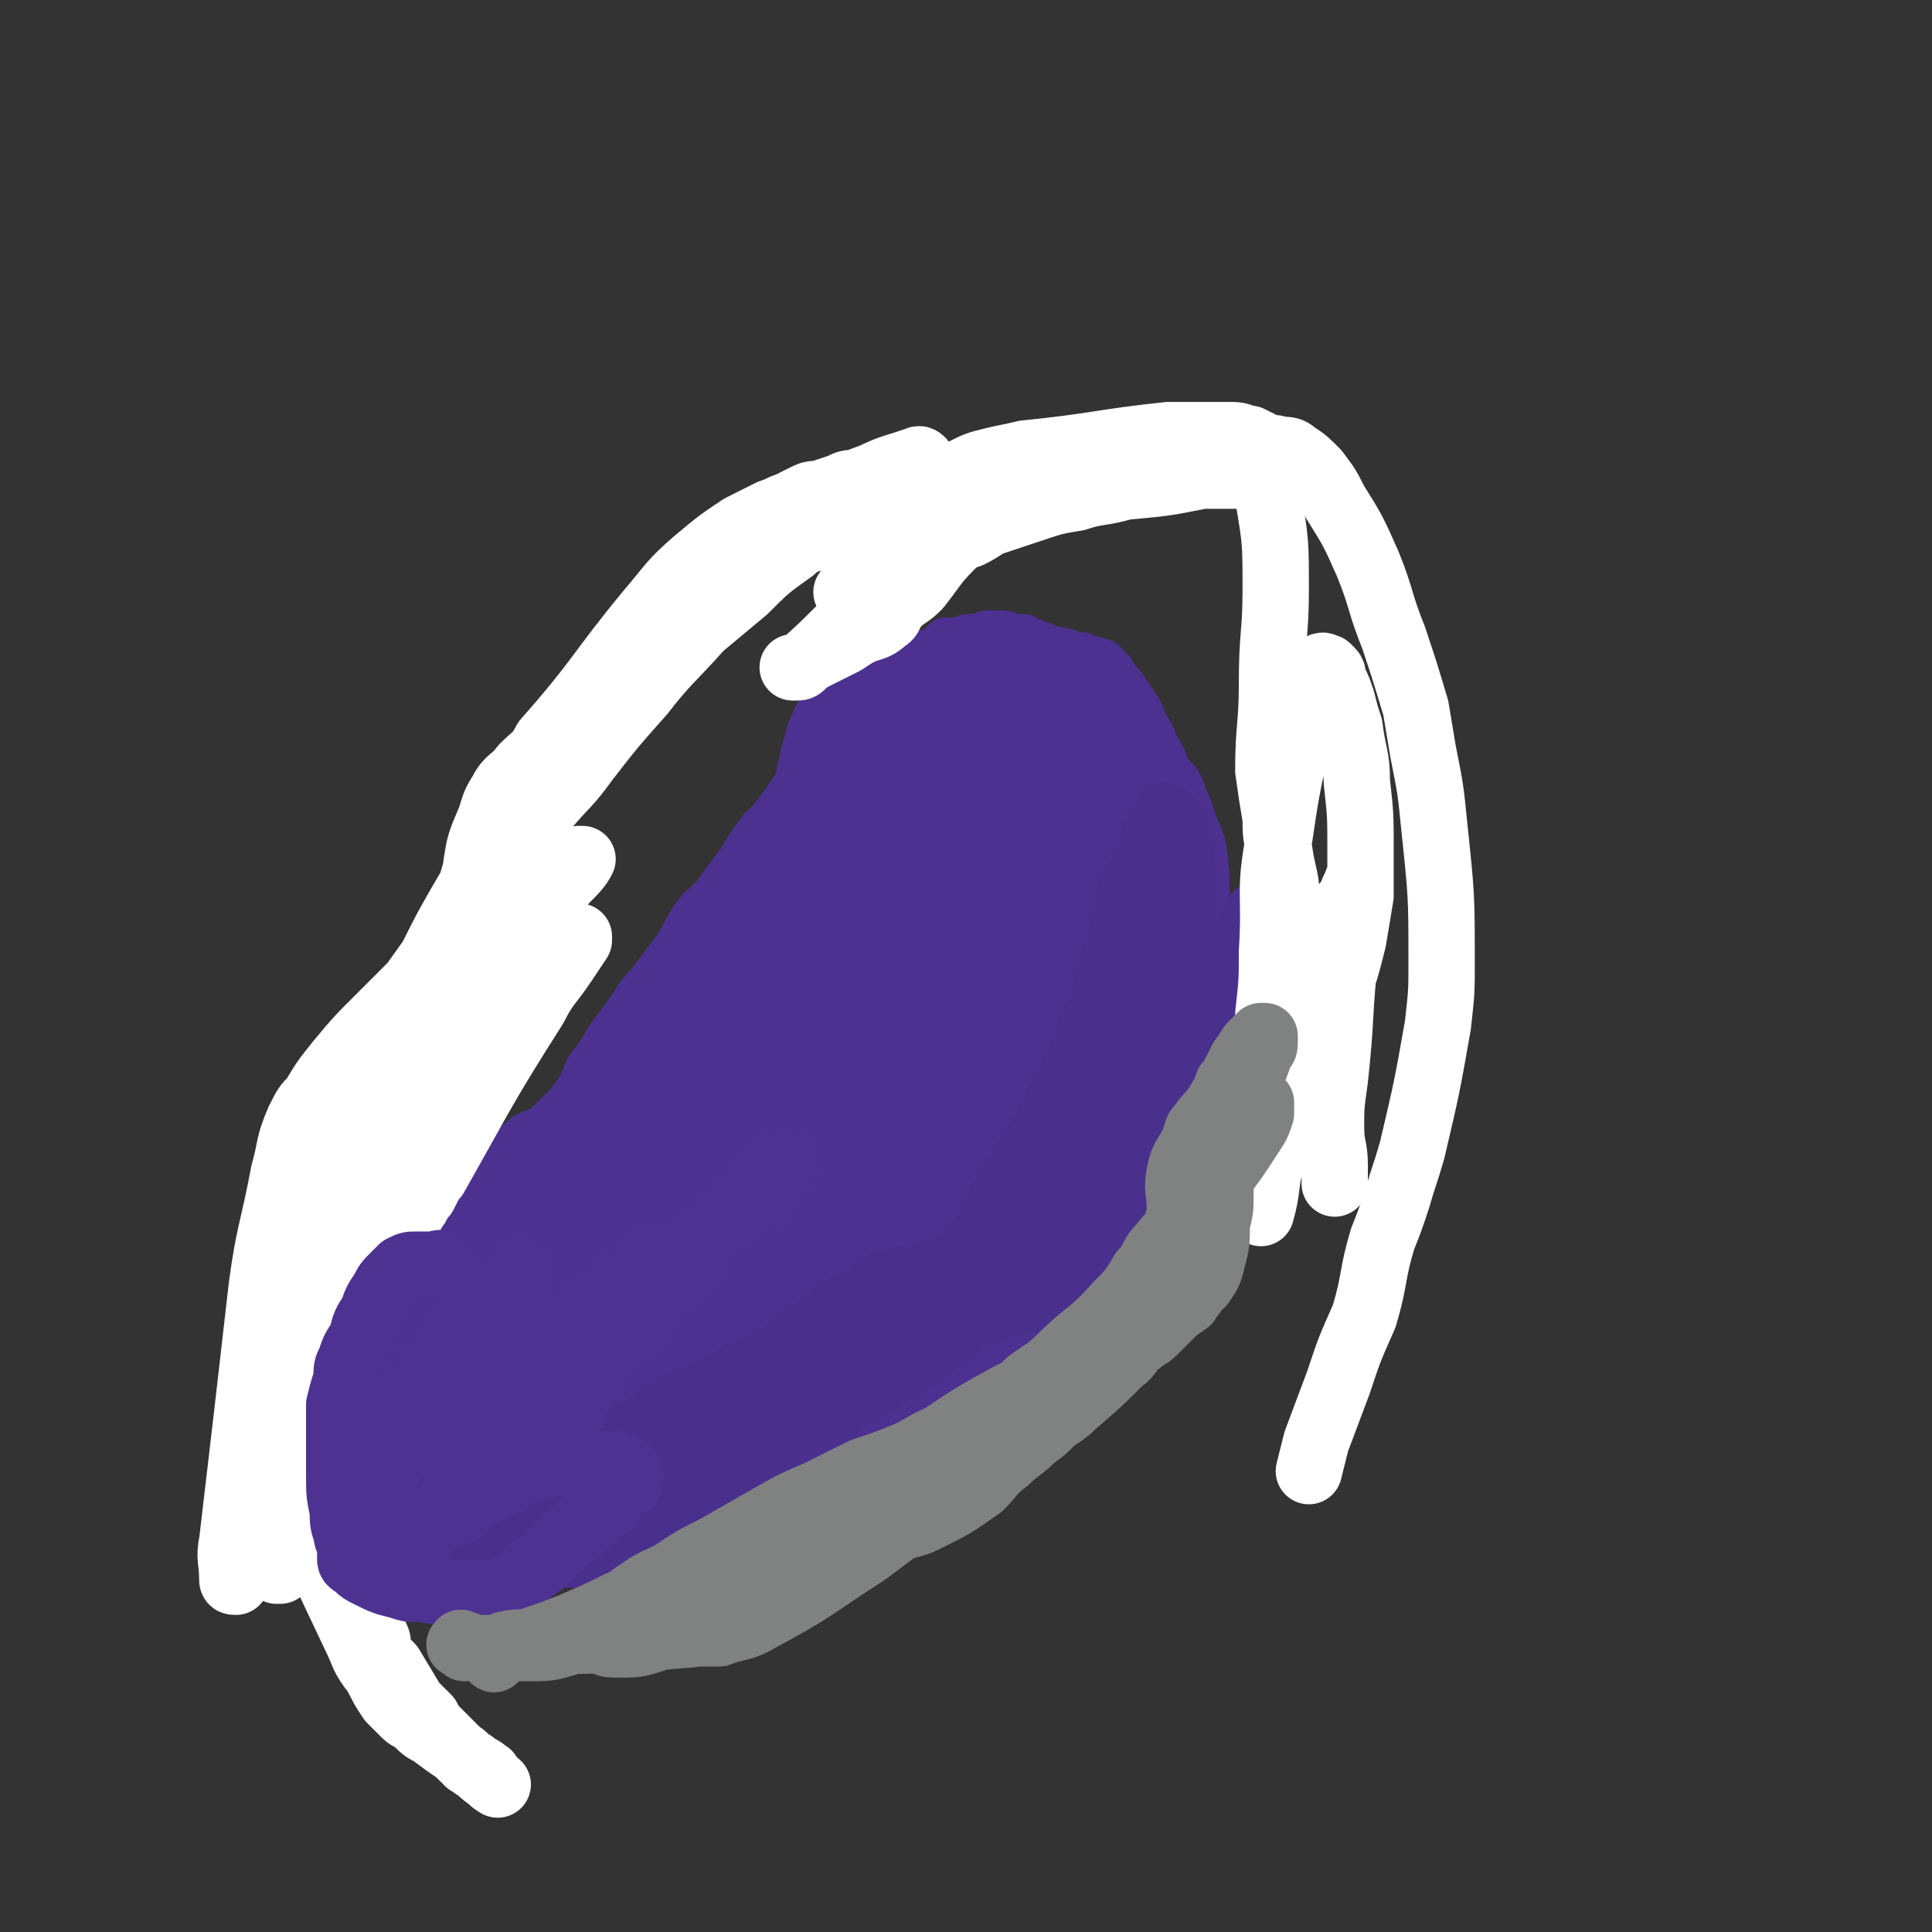 <svg viewBox='0 0 524 524' version='1.1' xmlns='http://www.w3.org/2000/svg' xmlns:xlink='http://www.w3.org/1999/xlink'><rect x="0" y="0" width="524" height="524" fill="#333333" stroke="none"/><g fill='none' stroke='#4C3190' stroke-width='9' stroke-linecap='round' stroke-linejoin='round'><path d='M104,334c-1,-1 -2,-1 -1,-1 1,-1 2,1 4,0 4,-1 4,-2 7,-4 5,-3 5,-3 10,-7 4,-3 4,-4 8,-7 2,-2 2,-2 4,-3 2,-2 2,-3 4,-4 3,-3 4,-2 7,-4 3,-3 3,-3 6,-6 3,-4 3,-4 5,-9 3,-4 3,-4 6,-9 3,-4 3,-4 6,-8 2,-4 3,-4 6,-8 3,-4 3,-4 6,-8 2,-3 2,-4 4,-7 3,-5 4,-4 7,-8 3,-4 3,-4 6,-8 3,-5 3,-5 6,-9 3,-3 3,-3 6,-7 2,-3 2,-3 5,-7 2,-3 1,-3 3,-7 3,-3 3,-3 5,-6 2,-4 2,-4 4,-8 3,-4 3,-4 5,-8 2,-4 2,-4 5,-8 1,-2 1,-2 3,-4 '/><path d='M113,343c-1,-1 -2,-1 -1,-1 0,-1 1,0 2,0 2,0 1,-1 3,-2 2,-2 2,-2 4,-4 5,-6 6,-6 11,-12 6,-6 5,-7 11,-13 6,-7 7,-6 13,-11 7,-6 7,-6 13,-13 5,-6 4,-7 8,-14 4,-7 4,-7 9,-13 3,-5 3,-6 6,-11 2,-1 2,-1 3,-3 2,-2 2,-2 3,-3 2,-2 2,-2 3,-4 2,-2 2,-2 4,-4 2,-2 2,-1 4,-3 2,-2 2,-2 4,-4 2,-3 2,-2 5,-6 1,-2 1,-2 3,-4 2,-3 2,-3 4,-6 1,-2 1,-2 3,-5 2,-2 2,-2 3,-4 2,-2 2,-2 3,-5 2,-2 2,-2 3,-4 2,-3 2,-3 4,-5 2,-2 2,-2 3,-5 2,-2 2,-2 3,-3 2,-2 2,-2 4,-4 1,-1 1,-1 2,-2 1,-1 1,-2 3,-3 1,0 1,0 3,0 3,-1 3,-1 6,-1 2,-1 2,-1 5,-1 3,0 3,0 5,1 2,0 2,0 3,0 2,1 2,1 4,2 2,0 2,1 3,1 2,1 2,0 4,1 2,0 2,1 5,1 1,1 1,1 3,1 1,1 1,0 3,1 1,1 1,1 3,3 1,2 1,2 3,4 2,3 2,3 4,6 2,3 1,3 3,6 2,3 1,3 3,6 2,3 1,3 3,6 2,2 2,2 3,4 1,3 1,3 2,5 1,3 1,3 2,6 1,2 1,2 2,5 1,7 1,7 1,14 0,8 0,8 -1,16 -1,7 -1,7 -3,13 -1,6 -1,6 -3,11 -1,6 -1,6 -3,13 -1,4 -1,4 -2,8 -1,4 0,5 -1,9 -2,4 -2,4 -4,7 -1,3 -1,3 -2,5 -1,2 -2,1 -3,3 -2,3 -2,3 -3,5 -2,3 -2,3 -5,6 -2,3 -3,3 -5,5 -3,3 -3,3 -6,6 -3,3 -3,3 -6,6 -4,2 -3,3 -7,6 -3,2 -3,2 -7,5 -4,2 -4,2 -7,4 -5,3 -5,3 -9,6 -4,3 -4,3 -9,6 -4,3 -4,3 -9,5 -5,4 -5,4 -11,8 -7,4 -7,4 -14,8 -5,3 -5,3 -10,5 -5,3 -5,3 -10,5 -4,2 -4,1 -8,3 -5,1 -4,2 -9,3 -6,1 -6,1 -11,2 -16,2 -17,2 -33,3 -6,0 -6,0 -13,-2 -4,-1 -4,-1 -7,-3 -3,-2 -3,-2 -5,-4 -2,-2 -2,-2 -3,-3 -2,-2 -2,-2 -3,-3 -2,-2 -3,-1 -4,-2 -1,-2 -1,-2 -2,-3 -1,-3 -2,-3 -2,-5 -1,-6 -1,-6 0,-11 2,-10 3,-10 7,-20 3,-6 3,-7 8,-12 3,-4 4,-3 8,-6 4,-4 4,-4 8,-8 5,-6 4,-7 9,-12 5,-6 5,-6 10,-11 7,-7 8,-7 15,-13 2,-2 2,-2 4,-3 2,-2 3,-1 5,-3 2,-3 2,-3 3,-6 3,-3 3,-3 5,-6 3,-5 3,-4 6,-9 3,-4 2,-4 5,-8 3,-4 3,-3 7,-7 3,-3 3,-3 6,-6 3,-3 3,-2 6,-5 6,-6 6,-6 11,-13 8,-10 8,-11 15,-22 3,-5 3,-6 6,-11 2,-2 2,-1 3,-3 2,-3 2,-3 3,-6 2,-3 3,-3 5,-6 2,-3 2,-3 4,-7 1,0 1,0 1,-1 '/><path d='M139,318c-1,-1 -1,-1 -1,-1 -1,-1 -1,0 -1,0 -1,0 -1,0 -2,0 -1,0 -1,1 -1,1 -2,2 -1,2 -3,3 -2,3 -2,3 -4,5 -3,2 -3,2 -6,4 -2,1 -2,1 -4,3 -2,1 -2,1 -4,2 -2,1 -2,1 -3,2 -2,2 -2,2 -4,3 -2,2 -2,2 -4,3 -2,2 -2,2 -3,4 -2,3 -2,3 -3,5 -2,3 -2,3 -3,6 -2,4 -2,4 -3,9 -2,5 -2,5 -2,10 0,4 0,4 1,7 0,3 -1,4 0,7 1,3 1,3 2,6 1,4 1,4 3,9 2,4 2,4 4,7 2,3 2,3 4,6 '/></g>
<g fill='none' stroke='#4C3190' stroke-width='60' stroke-linecap='round' stroke-linejoin='round'><path d='M198,330c-1,-1 -1,-1 -1,-1 -1,-1 -1,0 -1,0 -1,0 -1,0 -1,-1 0,-2 0,-2 1,-4 1,-6 1,-6 3,-12 7,-13 8,-13 15,-26 7,-13 6,-13 13,-26 2,-4 3,-4 5,-8 1,-2 0,-2 1,-3 1,-2 1,-2 3,-4 1,-1 1,0 3,-1 0,-1 0,-1 1,-2 1,-1 2,-1 3,-1 0,0 0,0 0,1 0,4 1,5 0,9 -2,10 -3,10 -7,20 -4,11 -5,11 -10,22 -4,10 -4,10 -8,20 -3,5 -3,6 -6,10 -2,3 -2,2 -5,5 -2,2 -2,2 -5,4 -3,2 -4,2 -7,4 -3,1 -3,2 -6,4 -3,1 -3,1 -6,3 -3,1 -3,1 -6,2 -1,0 -1,1 -3,1 -1,1 -1,1 -3,1 0,0 -1,0 -1,0 1,-2 1,-2 2,-3 5,-7 6,-7 11,-14 8,-10 7,-11 15,-20 6,-6 7,-5 14,-10 5,-3 5,-3 9,-7 1,-1 1,-1 3,-2 1,0 0,-1 1,-1 1,-1 1,-1 2,-1 1,0 1,0 1,0 0,0 0,-1 -1,-1 -1,0 0,1 -1,1 -3,2 -4,1 -7,3 -6,4 -6,5 -11,10 -7,7 -7,8 -13,14 -5,5 -5,5 -11,10 -3,3 -3,3 -7,5 -2,2 -2,2 -5,4 -2,2 -2,2 -5,3 -2,2 -2,2 -3,3 -2,2 -2,2 -3,3 -1,1 -1,1 -2,2 -1,0 -1,0 -1,1 -1,0 -1,1 -1,1 0,0 0,0 1,-1 1,0 1,0 2,-1 3,-2 3,-1 6,-3 2,-2 2,-1 4,-3 2,-2 2,-2 4,-5 1,-2 1,-2 2,-4 2,-3 1,-3 3,-5 1,-2 1,-2 2,-5 1,-2 2,-2 3,-4 1,-2 0,-3 1,-5 1,-1 1,-1 2,-3 0,-1 0,-1 0,-2 0,-1 1,-2 0,-2 -1,0 -1,0 -2,0 -4,3 -4,3 -7,6 -6,5 -6,5 -11,11 -5,5 -5,5 -10,10 -3,3 -3,3 -7,6 -3,3 -3,3 -6,7 -2,2 -2,2 -4,4 -2,3 -3,3 -5,5 -2,3 -1,3 -3,5 -2,2 -2,2 -4,4 -1,1 -1,1 -3,3 -1,1 -1,1 -2,2 -1,1 -1,1 -2,2 0,1 0,1 0,2 0,0 1,-1 1,-1 3,-2 3,-3 6,-5 8,-6 8,-5 16,-11 12,-10 12,-10 24,-20 11,-10 10,-10 21,-20 3,-2 4,-2 7,-4 3,-3 3,-3 6,-6 4,-3 4,-2 7,-5 4,-4 4,-5 8,-9 5,-6 5,-7 11,-12 15,-13 15,-13 30,-25 7,-6 7,-6 15,-12 3,-2 3,-2 5,-5 1,-1 1,-1 2,-2 1,-1 1,-1 2,-3 0,0 1,0 1,-1 1,-1 0,-1 1,-2 0,0 0,-1 0,-1 1,-1 1,-1 2,-1 0,-1 -1,-1 -1,-1 1,0 1,0 1,-1 0,0 0,-1 0,0 0,0 1,1 0,1 -2,1 -3,0 -5,1 -4,2 -4,2 -8,4 -6,3 -6,3 -11,7 -4,3 -4,4 -8,8 -3,3 -4,2 -6,6 -1,2 0,2 -1,5 -1,3 -1,3 -2,5 -1,1 -2,1 -3,3 -1,0 -1,1 -1,1 -1,1 -1,2 -2,2 -1,0 -1,1 -1,0 -1,-2 -1,-3 -1,-5 0,-3 0,-3 0,-6 0,-3 0,-3 0,-6 0,-2 0,-2 0,-3 0,-2 0,-2 0,-3 0,-1 0,-1 0,-2 0,-2 0,-2 0,-4 0,-2 1,-2 1,-4 1,-3 1,-3 1,-6 0,-4 0,-4 0,-7 1,-4 0,-4 1,-7 0,-2 1,-2 1,-5 1,-1 1,-1 1,-3 0,-1 0,-1 1,-2 0,-1 0,-1 1,-2 1,-1 1,0 2,-1 0,0 0,-1 1,-1 1,0 1,0 2,0 1,0 2,0 3,0 2,1 2,1 4,2 3,1 3,0 5,1 3,1 3,1 6,3 3,1 3,1 5,3 2,2 1,3 3,6 1,2 1,2 2,4 1,2 1,2 2,3 1,2 1,2 2,5 0,2 0,2 1,3 0,2 0,2 0,3 0,2 0,2 0,3 0,1 0,1 0,2 -1,2 -1,2 -1,3 0,1 0,1 0,1 -1,1 -1,1 -1,2 -1,0 -1,0 -1,0 -1,0 -1,-1 -2,-1 -1,0 -1,0 -3,-1 -1,0 -1,0 -2,-1 -1,-1 -1,-2 -3,-3 -1,-1 -1,0 -2,-1 -2,-2 -1,-2 -3,-3 -1,-2 -1,-2 -2,-4 -1,-2 -1,-2 -2,-4 -1,-3 -1,-3 -1,-6 -1,-2 0,-2 -1,-5 0,-1 -1,-1 -1,-2 0,-2 1,-3 0,-3 0,-1 -1,0 -2,1 -2,1 -2,1 -4,3 -3,3 -3,3 -6,6 -6,5 -6,5 -11,10 -6,7 -7,7 -12,15 -5,7 -5,8 -9,15 -2,4 -2,4 -4,7 -2,3 -2,3 -4,5 -1,3 -2,3 -4,5 -2,4 -1,4 -4,7 -2,4 -2,4 -5,8 -3,3 -2,3 -5,6 -2,2 -2,2 -5,5 -1,2 -1,2 -3,4 -1,2 -1,2 -3,3 -1,1 -1,1 -2,2 0,1 0,1 0,2 0,0 1,-1 1,-2 4,-3 3,-3 6,-6 7,-5 8,-4 15,-8 9,-6 9,-6 18,-12 6,-4 6,-5 12,-9 2,-3 2,-3 5,-5 1,-1 1,-1 2,-1 1,-1 1,-1 2,-2 1,-1 1,-1 2,-1 0,0 1,0 1,0 0,1 -1,2 -2,3 -3,3 -4,3 -7,6 -6,6 -6,5 -12,11 -7,8 -7,8 -14,16 -5,7 -5,7 -10,13 -2,4 -2,4 -4,8 -1,1 -1,1 -2,2 -1,1 0,1 -1,2 -1,1 -2,1 -2,2 0,1 0,1 0,2 0,1 0,2 0,2 4,-4 4,-5 9,-10 8,-8 8,-8 17,-17 10,-10 10,-9 19,-19 8,-10 8,-10 15,-20 4,-6 3,-6 7,-13 1,-2 1,-3 3,-5 0,-1 1,-2 1,-2 0,-1 -1,-2 -2,-1 -5,3 -5,4 -10,7 -9,8 -9,8 -18,15 -9,7 -9,6 -17,13 -7,7 -8,7 -14,15 -4,5 -4,5 -7,10 -1,3 -1,3 -2,5 -1,3 -1,4 -2,7 0,3 0,3 0,7 0,2 0,2 1,5 0,2 0,2 1,3 1,1 1,0 3,0 4,-2 4,-2 8,-5 9,-6 9,-7 17,-14 6,-6 6,-7 13,-13 3,-3 3,-3 7,-6 1,-1 1,-1 2,-2 1,-1 1,-1 2,-2 0,0 0,0 0,-1 0,0 0,1 -1,1 -3,2 -3,1 -6,4 -6,5 -6,6 -12,12 -7,7 -7,7 -15,14 -5,5 -5,5 -10,9 -3,3 -3,3 -6,7 -2,2 -2,2 -4,5 -1,2 -1,2 -1,5 -1,3 -1,3 -1,6 0,3 0,3 1,5 0,2 0,3 1,4 1,1 1,1 2,1 3,-1 3,-1 5,-3 7,-5 8,-4 14,-10 9,-8 9,-8 17,-17 6,-8 6,-8 12,-16 3,-4 3,-4 5,-8 2,-1 2,-1 3,-3 0,-1 0,-1 0,-2 0,-2 1,-2 0,-3 -1,-1 -2,0 -3,0 -6,1 -6,1 -11,4 -8,4 -7,6 -15,11 -7,5 -7,5 -14,10 -6,4 -6,3 -11,7 -5,4 -5,4 -9,8 -3,3 -3,3 -5,5 -2,2 -2,2 -4,5 -1,2 -1,2 -3,4 -1,2 -1,3 -3,5 -1,2 -1,2 -2,3 -1,2 -1,2 -2,4 0,1 -1,1 -1,2 0,2 -1,2 0,3 1,2 2,2 4,3 3,0 3,1 6,0 6,-2 6,-3 11,-6 7,-4 7,-4 15,-9 7,-4 7,-4 14,-8 3,-2 3,-2 7,-5 2,-1 2,0 4,-2 1,-1 1,-1 3,-3 2,-3 2,-3 4,-7 2,-4 2,-4 5,-9 2,-3 2,-3 4,-7 2,-4 3,-4 5,-7 2,-3 1,-3 3,-6 2,-3 2,-3 3,-6 2,-3 3,-3 4,-6 2,-3 2,-3 4,-6 1,-3 1,-3 3,-6 1,-3 1,-3 3,-6 1,-2 1,-2 2,-4 1,-1 1,-1 2,-3 1,-1 1,-1 2,-2 1,-2 1,-2 2,-3 '/></g>
<g fill='none' stroke='#4C3190' stroke-width='18' stroke-linecap='round' stroke-linejoin='round'><path d='M98,396c-1,-1 -1,-1 -1,-1 -1,-1 0,-1 0,-1 0,0 1,0 1,0 1,0 1,0 3,0 1,0 1,0 3,0 4,0 4,0 8,1 3,0 3,1 5,2 2,0 2,0 4,0 3,0 3,1 5,0 4,0 4,0 8,-1 6,-2 6,-2 12,-4 7,-3 7,-2 13,-6 4,-2 4,-3 7,-6 4,-2 3,-3 6,-5 3,-3 3,-3 6,-6 4,-2 4,-2 8,-4 4,-3 5,-3 9,-5 4,-2 5,-2 9,-4 4,-3 3,-4 6,-7 4,-4 4,-3 8,-7 4,-4 4,-5 8,-9 3,-4 4,-4 7,-7 5,-5 5,-5 9,-9 9,-9 9,-9 17,-18 9,-11 9,-11 17,-24 1,-1 0,-2 1,-3 1,-4 1,-3 3,-7 1,-3 1,-3 3,-6 2,-4 2,-4 3,-7 2,-5 2,-5 3,-9 2,-5 2,-4 3,-9 1,-5 2,-5 2,-10 1,-9 1,-9 1,-18 0,-5 0,-5 0,-10 0,-2 0,-2 -1,-3 0,-1 -1,-1 -1,-2 -1,-1 0,-1 -1,-2 0,-1 -1,-1 -1,-1 -1,-1 -1,-1 -1,-1 -1,-1 -1,0 -1,0 -1,0 -1,0 -2,0 -1,0 -1,0 -1,0 -1,1 -1,1 -1,2 0,1 0,1 0,2 0,1 1,1 1,2 1,3 0,3 1,5 0,2 0,2 0,5 0,1 1,1 1,3 0,1 0,1 0,2 0,2 1,2 1,3 0,1 0,1 0,1 0,0 0,-1 0,-1 0,-2 -1,-2 -1,-3 -1,-2 0,-3 -2,-5 -1,-2 -1,-2 -3,-4 -2,-3 -2,-2 -4,-5 -1,-1 -1,-1 -2,-2 -2,-2 -3,-2 -4,-3 -1,-1 0,-1 1,-2 0,0 1,0 1,0 2,0 1,-1 3,-1 1,0 1,0 1,0 2,0 2,0 3,0 1,0 1,1 1,1 1,1 1,1 1,1 1,1 1,1 2,1 0,0 0,0 1,0 0,0 0,-1 0,-1 0,-1 -1,0 -2,-1 -1,-1 0,-1 -1,-1 -2,-1 -2,0 -4,-1 -1,-1 -1,-1 -3,-1 -1,-1 -1,-1 -2,-1 0,0 -1,0 -1,0 0,0 0,-1 1,-1 2,0 2,0 4,0 1,0 1,0 2,0 1,0 1,0 2,0 1,0 2,0 2,0 0,0 -2,0 -3,0 -2,0 -2,0 -4,-1 -1,-1 -1,-1 -3,-1 -1,-1 -1,-1 -3,-2 -1,0 -1,0 -2,-1 -1,0 -2,-1 -2,0 0,0 0,1 1,1 0,0 0,0 1,0 1,0 1,1 2,1 2,1 2,0 3,1 2,1 2,1 4,1 1,0 1,0 2,0 0,0 1,0 1,0 -1,-1 -2,-1 -3,-1 -1,0 -1,0 -2,1 -1,1 -1,0 -2,1 -1,4 -1,4 -2,8 -2,7 -1,8 -3,15 -1,7 -1,7 -3,14 -2,9 -2,9 -5,17 -3,10 -4,10 -8,19 -1,3 -1,3 -3,6 -5,9 -5,8 -11,16 -3,6 -3,6 -6,11 -5,6 -6,6 -11,12 -4,5 -4,4 -9,9 -3,4 -3,4 -6,7 -8,8 -9,7 -17,15 -11,10 -11,11 -22,22 -7,6 -7,6 -13,14 -3,3 -3,3 -6,7 -3,3 -3,3 -7,7 -1,1 -1,1 -3,2 -1,1 -1,1 -3,2 -1,1 -1,1 -2,2 -1,1 -1,1 -2,2 -1,1 -1,1 -2,2 0,0 0,1 1,2 0,0 0,1 0,1 1,1 1,1 2,2 1,0 1,1 2,1 3,0 4,0 7,-2 18,-9 18,-10 34,-22 7,-5 7,-5 14,-11 3,-2 3,-3 6,-5 3,-2 3,-1 6,-3 8,-7 7,-8 14,-15 4,-4 4,-4 8,-8 8,-8 8,-8 15,-15 17,-18 18,-17 33,-36 6,-7 4,-8 9,-16 3,-4 3,-4 5,-9 1,-2 1,-2 3,-4 0,-1 1,-1 2,-2 1,-1 1,-1 1,-2 2,-4 3,-4 4,-9 2,-5 2,-5 2,-10 0,-6 0,-6 0,-12 0,-5 0,-5 -1,-10 0,-3 0,-3 -1,-6 0,-2 0,-2 0,-5 -1,-2 -1,-2 -2,-4 0,-1 0,-1 0,-2 0,-1 -1,-1 -1,-1 0,-1 0,-1 0,-2 0,-1 0,-1 1,-1 2,1 2,1 3,3 2,4 2,4 3,8 2,6 3,6 4,11 2,5 2,5 3,9 0,3 0,4 0,7 0,2 0,3 -1,5 -1,4 -1,4 -3,8 -2,4 -2,4 -4,7 -3,5 -3,5 -7,9 -3,5 -3,5 -6,9 -3,5 -3,5 -7,10 -5,7 -5,7 -10,13 -7,9 -8,9 -15,17 -5,5 -5,5 -11,10 -3,4 -3,4 -7,7 -3,4 -3,4 -7,7 -11,10 -10,10 -21,20 -13,10 -13,10 -27,20 -7,4 -7,3 -14,7 -3,2 -3,2 -5,3 -2,1 -2,1 -3,2 -1,0 -1,0 -1,0 -1,0 -2,0 -2,0 0,0 1,0 2,0 5,-2 5,-2 9,-5 8,-5 7,-6 16,-11 12,-8 14,-5 25,-14 12,-9 12,-10 22,-21 6,-7 6,-7 11,-14 3,-3 3,-3 5,-6 3,-5 3,-6 6,-11 4,-5 4,-5 7,-11 5,-9 5,-9 9,-19 4,-12 3,-12 7,-24 2,-7 2,-7 4,-15 2,-7 2,-7 4,-14 1,-5 1,-6 2,-11 1,-2 1,-2 2,-5 0,-2 0,-2 0,-3 0,-1 0,-2 0,-1 -1,1 -2,2 -3,5 -4,8 -4,8 -9,16 -5,11 -5,11 -11,22 -6,12 -6,12 -12,24 -4,7 -4,7 -8,12 -2,3 -3,3 -5,5 -3,3 -3,3 -7,7 -3,3 -3,3 -7,7 -5,5 -5,5 -10,10 -5,4 -5,4 -11,9 -7,6 -7,6 -14,12 -4,3 -4,3 -8,5 -3,3 -3,3 -6,5 -3,2 -3,2 -6,5 -3,2 -3,2 -5,4 -2,2 -3,2 -5,4 -1,1 -1,1 -3,3 -2,2 -2,2 -3,4 -1,2 -1,3 -2,5 0,3 0,3 0,5 0,2 0,4 2,4 11,-2 12,-3 23,-8 12,-6 12,-7 23,-14 5,-4 5,-5 10,-9 '/></g>
<g fill='none' stroke='#4A308D' stroke-width='18' stroke-linecap='round' stroke-linejoin='round'><path d='M102,405c-1,-1 -1,-1 -1,-1 -1,-1 0,-1 0,-1 1,-1 1,-1 1,-1 1,0 1,-1 2,-1 1,0 1,0 2,0 2,0 2,-1 4,-1 3,0 3,0 6,-1 3,0 3,0 6,0 4,-1 4,-1 8,-2 5,-1 6,0 11,-1 5,-1 5,-2 10,-3 4,-1 4,0 9,-1 3,-1 3,-1 6,-2 2,-1 2,-1 4,-1 1,-1 2,0 3,-1 1,0 1,0 2,-1 1,-1 1,0 2,-1 2,-1 2,-1 4,-2 1,-1 1,-1 3,-2 2,-1 2,-2 4,-3 2,0 2,0 4,-1 1,-1 2,-1 3,-2 4,-1 3,-2 7,-4 2,-1 2,0 4,-1 2,-1 2,-1 5,-3 2,-1 2,-1 4,-3 2,-1 2,-1 4,-3 2,-1 2,-1 4,-3 2,-1 2,-2 4,-3 2,-1 2,-1 3,-2 4,-2 4,-2 7,-4 2,-1 2,-2 3,-2 2,-1 2,0 4,-1 3,0 3,0 6,-1 7,-2 7,-2 14,-5 2,-1 2,0 4,-2 6,-4 6,-4 11,-10 3,-4 3,-5 5,-9 2,-5 2,-5 4,-9 2,-4 3,-4 5,-8 2,-2 2,-2 3,-3 2,-2 2,-2 4,-4 2,-4 2,-4 5,-9 1,-2 1,-2 2,-5 1,-3 1,-3 3,-6 1,-3 2,-3 3,-6 1,-3 1,-3 2,-6 1,-3 1,-3 3,-5 0,-2 0,-2 1,-4 1,-3 1,-3 1,-5 1,-4 1,-4 1,-8 0,-2 0,-2 0,-4 0,-2 0,-2 -1,-4 0,-3 0,-3 -1,-6 0,-1 0,-1 0,-1 0,-2 0,-2 -1,-3 0,-1 0,-1 -1,-2 0,-1 -1,-1 -1,-1 0,0 0,1 0,2 0,0 -1,0 -1,1 -1,2 -1,2 -2,3 -1,4 -1,5 -3,9 -2,7 -3,7 -5,15 -3,8 -2,8 -5,16 -1,6 -1,6 -4,11 -2,7 -2,7 -5,13 -2,4 -2,4 -4,8 -4,8 -4,8 -9,16 -2,4 -3,4 -5,8 -2,3 -2,3 -3,7 -2,3 -2,3 -4,6 -1,2 -1,2 -2,4 -1,2 -1,2 -2,3 0,1 -2,3 -1,2 2,-2 4,-3 8,-8 6,-8 6,-8 11,-17 4,-5 3,-5 6,-10 2,-3 3,-3 5,-6 1,-1 1,-1 2,-3 0,-2 0,-2 1,-4 1,-3 1,-3 2,-6 2,-4 2,-4 3,-8 3,-11 3,-11 6,-23 0,-3 0,-3 1,-7 0,-2 0,-2 0,-4 0,-1 0,-1 0,-3 0,-1 0,-1 0,-2 1,-1 1,-1 1,-2 0,-1 0,-2 0,-2 0,1 0,2 -1,5 0,5 0,5 -1,10 -2,8 -2,8 -4,15 -2,8 -1,8 -5,16 -5,11 -5,11 -12,22 -2,4 -2,4 -5,8 -2,4 -2,4 -5,7 -2,4 -2,5 -5,8 -3,5 -2,5 -6,9 -3,4 -4,4 -7,7 -5,4 -5,4 -9,8 -4,4 -4,4 -8,8 -5,4 -4,4 -9,7 -5,4 -5,3 -11,6 -10,5 -10,5 -20,11 -4,3 -4,2 -9,5 -3,2 -3,2 -6,3 -4,2 -4,2 -7,3 -3,1 -3,1 -6,2 -2,1 -1,1 -3,1 -2,1 -2,1 -4,2 -2,1 -1,1 -3,2 -1,0 -2,-1 -2,0 -1,1 -1,2 0,2 4,-1 5,-1 10,-4 9,-5 9,-5 19,-12 12,-7 12,-8 24,-16 7,-5 7,-6 15,-11 2,-1 3,-1 5,-2 3,-1 3,-1 6,-2 2,-1 2,-1 5,-2 6,-2 7,-2 13,-4 2,-1 2,-1 5,-2 3,-1 3,-1 6,-2 2,-1 2,0 4,-1 1,0 1,-1 2,-1 1,0 1,0 2,-1 2,0 1,-1 3,-1 1,-1 1,-1 2,-2 3,-3 3,-3 7,-6 2,-1 1,-2 3,-3 1,-2 1,-2 3,-3 1,-1 1,-1 3,-2 0,-1 0,0 1,-1 1,-1 1,-1 2,-2 0,0 0,1 -1,1 -4,3 -4,3 -9,6 -8,4 -8,3 -15,7 -11,5 -11,4 -21,9 -7,3 -7,3 -13,7 -5,2 -5,2 -9,4 -4,3 -4,3 -9,6 -5,2 -5,2 -10,4 -6,3 -6,2 -11,5 -5,2 -5,3 -9,6 -9,4 -9,4 -17,9 -4,2 -4,1 -8,3 -4,2 -4,3 -8,5 -3,2 -3,2 -7,4 -3,1 -3,1 -6,3 -3,1 -3,1 -6,2 -2,1 -2,1 -5,2 -2,1 -2,1 -5,2 -1,0 -1,0 -1,1 0,0 0,0 0,1 1,0 1,-1 2,-1 2,0 2,0 4,0 5,-1 5,-1 10,-3 9,-3 10,-3 19,-6 10,-4 10,-4 20,-9 12,-5 12,-5 24,-12 4,-2 4,-2 8,-5 4,-2 4,-2 8,-5 4,-3 4,-3 8,-6 6,-3 6,-2 11,-5 6,-4 6,-5 12,-10 5,-5 5,-5 10,-9 4,-4 4,-4 8,-7 3,-3 3,-3 7,-6 4,-3 4,-3 9,-7 1,-1 1,-1 3,-2 1,-1 1,-1 3,-1 1,-1 1,-1 2,-1 0,0 0,1 0,1 -1,3 -1,3 -2,5 -2,3 -2,3 -6,7 -4,4 -4,4 -9,8 -6,5 -6,5 -11,10 -6,6 -6,7 -12,12 -13,10 -14,9 -28,18 -5,4 -5,4 -11,7 -2,1 -2,1 -5,2 -3,1 -3,2 -5,3 -4,1 -4,0 -8,2 -4,1 -4,2 -8,4 -3,2 -4,2 -7,3 -4,2 -4,2 -8,4 -7,3 -7,3 -13,6 -3,1 -3,1 -6,2 -2,0 -2,0 -4,1 -2,1 -2,1 -3,1 -2,0 -2,0 -4,0 -2,-1 -2,-1 -3,-2 -2,-1 -2,-1 -4,-3 -2,-1 -2,-1 -4,-3 -2,-2 -2,-2 -5,-3 -1,-1 -1,0 -2,-1 -2,-1 -2,-1 -3,-1 -1,0 -1,0 -2,1 0,1 -1,1 -1,2 0,3 0,3 1,5 2,3 1,4 4,6 6,3 7,5 15,4 12,-2 12,-4 24,-10 15,-9 15,-9 30,-19 16,-11 15,-12 32,-23 12,-8 12,-8 24,-15 6,-3 6,-3 11,-7 3,-3 3,-3 6,-7 5,-7 5,-7 10,-14 3,-4 4,-4 6,-8 3,-3 3,-3 6,-7 2,-3 2,-3 5,-6 2,-3 2,-3 4,-5 3,-4 3,-4 7,-7 1,-1 1,-1 2,-1 2,-1 2,-1 3,-2 1,0 1,0 1,0 1,0 1,0 2,1 0,1 0,1 -1,3 0,4 1,4 0,8 -4,13 -3,14 -8,26 -3,6 -4,5 -7,10 -3,3 -3,3 -6,6 -2,2 -2,3 -5,5 -3,1 -3,1 -6,3 -6,2 -6,2 -13,4 -3,1 -3,1 -6,2 -9,2 -9,1 -18,3 -8,2 -8,2 -16,4 -6,2 -6,1 -11,3 -10,4 -10,4 -20,8 -5,2 -5,1 -9,3 -5,2 -4,3 -9,5 -4,2 -3,3 -7,5 -4,1 -4,1 -7,3 -3,1 -3,2 -6,4 -3,1 -3,1 -6,3 -2,2 -2,2 -5,4 -4,3 -4,2 -8,6 -1,1 0,1 -1,2 -1,1 -1,1 -1,2 0,1 0,1 1,2 1,2 1,3 3,4 3,2 3,3 7,3 5,1 5,1 10,0 6,-1 6,-1 11,-4 13,-7 13,-7 25,-16 8,-6 9,-6 16,-12 6,-5 5,-6 10,-11 2,-3 2,-3 4,-5 2,-3 2,-3 4,-6 2,-2 2,-2 3,-4 2,-2 2,-2 3,-4 1,-1 1,-2 2,-3 1,-1 2,-1 2,-1 -2,4 -3,4 -7,9 -5,7 -5,7 -10,14 -4,5 -4,5 -8,10 -3,4 -3,4 -6,7 -1,2 -1,2 -2,3 -1,1 0,2 -1,2 -2,2 -2,2 -4,2 -1,0 -1,0 -2,0 -2,0 -2,1 -4,1 -5,0 -5,0 -9,0 -6,1 -6,1 -12,3 -6,1 -6,0 -11,2 -4,1 -4,1 -8,2 -3,1 -3,1 -6,2 -7,4 -6,4 -13,7 -4,1 -4,1 -8,2 -5,1 -5,0 -9,1 -4,0 -4,0 -9,0 -2,0 -2,0 -4,0 -1,0 -1,0 -2,0 -1,0 -2,1 -2,1 0,0 0,-1 1,-2 4,-3 5,-3 10,-5 8,-5 8,-5 17,-9 10,-4 11,-3 21,-7 11,-3 11,-3 22,-7 8,-3 8,-3 16,-6 4,-1 4,-1 9,-3 5,-3 4,-4 9,-6 14,-8 15,-7 28,-15 7,-3 6,-4 12,-8 5,-6 5,-6 11,-11 5,-6 5,-6 10,-11 13,-12 14,-12 26,-24 14,-14 14,-14 27,-30 7,-8 6,-9 12,-19 2,-3 2,-3 4,-7 1,-2 1,-2 2,-5 0,0 1,0 1,0 0,0 -1,0 -2,1 -2,4 -2,4 -5,8 -6,8 -7,8 -13,16 -7,10 -8,10 -15,21 -6,10 -6,11 -12,21 -3,5 -2,6 -6,11 -1,2 -1,1 -3,3 -1,1 -1,1 -3,3 -2,2 -1,2 -3,3 -1,1 -2,1 -3,2 -1,1 -3,2 -3,1 0,-2 1,-3 2,-6 3,-5 3,-5 5,-11 1,-5 1,-5 3,-11 0,-2 1,-2 1,-5 1,-1 0,-2 1,-3 0,-1 1,-1 1,-1 0,-1 0,-1 0,-2 0,0 1,-1 1,-1 1,4 1,4 2,8 0,5 0,5 1,10 1,3 1,3 2,7 0,3 1,3 1,5 0,2 0,2 0,3 0,0 1,1 1,0 3,-5 3,-5 6,-11 3,-7 3,-7 6,-14 3,-9 3,-9 5,-19 2,-10 1,-10 3,-21 1,-6 1,-6 2,-12 0,-3 0,-3 0,-6 0,-2 0,-2 0,-4 0,-2 -1,-2 -1,-3 0,-2 0,-2 0,-4 0,-1 -1,-1 -1,-1 0,0 1,0 1,1 1,3 0,3 1,6 1,6 1,6 3,12 1,2 1,2 2,5 '/></g>
<g fill='none' stroke='#FFFFFF' stroke-width='18' stroke-linecap='round' stroke-linejoin='round'><path d='M231,162c-1,-1 -2,-2 -1,-1 0,0 0,0 1,1 0,0 1,0 1,0 1,0 1,0 1,-1 1,-1 1,-1 2,-1 1,-2 1,-2 2,-4 2,-2 2,-2 3,-3 2,-2 2,-2 4,-3 2,-1 2,-1 3,-2 2,0 2,0 3,-1 2,-1 1,-1 3,-2 1,-1 1,-1 3,-1 1,-1 1,-1 2,-1 1,0 1,0 3,0 1,0 1,-1 2,-1 1,-1 1,0 2,-1 1,0 1,-1 2,-1 1,0 1,0 2,0 0,0 0,0 1,0 1,0 1,0 1,-1 1,0 1,0 1,0 0,0 -1,0 -2,1 -1,0 -1,0 -3,1 -4,4 -5,3 -9,7 -5,5 -5,6 -9,11 -3,3 -3,2 -6,5 -2,2 -1,3 -3,4 -2,2 -3,2 -6,3 -2,1 -2,1 -5,3 -2,1 -2,1 -4,2 -2,1 -2,1 -4,2 -2,1 -2,1 -3,2 -1,1 -2,1 -3,1 0,0 0,0 1,0 1,0 1,0 2,-1 8,-7 8,-8 16,-15 5,-5 6,-5 11,-9 3,-3 3,-3 7,-5 2,-2 2,-2 5,-3 3,-2 3,-2 6,-3 2,-1 2,-1 5,-3 3,-1 3,-1 6,-2 3,-1 3,-1 6,-2 6,-2 6,-2 12,-3 6,-2 6,-1 13,-3 11,-1 11,-1 21,-3 3,0 3,0 5,0 1,0 1,0 2,0 1,0 1,0 2,0 1,0 1,0 2,0 1,0 1,0 2,0 0,0 0,0 1,0 1,1 2,0 3,2 1,2 1,2 1,4 2,12 2,12 2,25 0,12 -1,12 -1,25 0,12 -1,12 -1,24 1,7 1,7 2,13 0,4 0,4 1,9 1,7 2,7 2,14 1,8 0,9 0,17 0,6 -1,6 -1,12 0,4 0,4 -1,8 0,5 0,5 0,9 0,2 0,2 0,3 0,1 0,1 0,2 0,1 1,1 1,1 1,0 2,0 2,-1 3,-4 4,-4 6,-9 3,-7 3,-8 6,-16 3,-8 3,-8 5,-16 1,-6 1,-6 2,-12 0,-6 0,-6 0,-13 0,-9 0,-9 -1,-18 0,-7 -1,-7 -2,-15 -1,-3 -1,-3 -2,-7 -1,-3 -1,-3 -2,-5 -1,-1 0,-2 -1,-3 0,0 -1,-1 -1,-1 -1,0 -1,-1 -2,0 -1,2 -2,3 -2,5 -5,20 -6,20 -9,41 -3,15 -1,15 -2,31 0,8 0,8 -1,17 0,6 0,6 0,12 0,7 -1,7 -1,13 0,6 0,6 0,12 0,5 -1,5 -1,9 0,2 0,2 0,5 0,1 0,1 0,2 0,0 0,1 0,1 2,-7 1,-8 3,-15 3,-10 3,-10 6,-20 3,-11 3,-11 6,-22 2,-8 2,-8 4,-17 2,-4 2,-4 4,-8 0,-2 0,-2 1,-3 1,-2 1,-3 2,-4 0,-1 0,-1 1,-2 0,0 0,0 0,0 0,2 0,2 -1,4 -1,8 -2,8 -3,16 -2,17 -1,17 -3,35 -1,7 -1,7 -1,13 0,5 1,5 1,10 0,2 0,2 0,4 0,1 0,1 0,1 '/><path d='M118,290c-1,-1 -1,-2 -1,-1 -2,0 -2,0 -3,1 -2,2 -2,2 -4,5 -3,4 -3,5 -5,10 -4,7 -4,7 -8,14 -4,6 -4,6 -8,12 -1,3 -2,3 -3,5 -2,5 -1,5 -3,9 -2,4 -3,4 -5,8 -1,3 0,3 -2,6 -1,3 -1,3 -2,6 0,0 0,1 0,1 0,0 -1,-2 0,-3 2,-4 2,-4 4,-8 4,-7 3,-8 7,-15 5,-10 4,-11 10,-20 7,-9 7,-9 15,-17 9,-10 10,-9 19,-19 9,-11 9,-11 19,-22 2,-2 2,-2 4,-3 1,0 1,0 1,0 0,1 0,1 -1,2 -2,4 -2,4 -5,7 -6,8 -7,7 -13,14 -9,11 -9,10 -17,21 -6,7 -5,8 -10,15 -3,5 -4,5 -7,10 -2,2 -2,2 -3,4 -1,2 -1,2 -3,4 -1,2 -1,2 -2,3 -1,2 -1,2 -2,3 0,0 -1,1 0,1 3,-5 3,-6 7,-12 6,-7 6,-7 11,-15 5,-6 4,-7 10,-13 4,-4 5,-3 9,-8 6,-6 6,-6 12,-14 5,-6 5,-7 9,-14 3,-4 3,-4 6,-8 1,-2 1,-2 2,-4 0,-1 1,-1 1,-1 0,1 0,1 0,1 -2,3 -2,3 -4,6 -4,6 -5,6 -8,12 -14,22 -14,23 -27,46 0,0 -1,0 -1,1 -1,2 -1,2 -2,4 -1,1 -1,1 -2,3 -1,1 -1,2 -2,3 0,1 -1,2 -1,1 0,-4 0,-6 1,-11 3,-10 4,-10 7,-20 3,-11 3,-11 5,-23 1,-8 1,-8 2,-17 0,-5 0,-6 1,-11 1,-6 1,-6 3,-13 1,-7 1,-7 4,-14 1,-3 1,-4 3,-7 2,-4 3,-3 6,-7 3,-3 4,-3 6,-7 15,-17 14,-18 28,-35 6,-7 6,-8 13,-14 6,-5 6,-5 12,-9 4,-2 4,-2 8,-4 3,-1 2,-1 5,-2 2,-1 2,-1 4,-2 2,-1 2,-1 4,-1 3,-1 3,-1 6,-2 2,-1 2,-1 4,-1 6,-2 6,-3 13,-5 1,0 2,1 3,0 1,0 2,-1 2,-1 -1,-1 -1,0 -2,0 -3,1 -3,1 -6,2 -9,4 -10,3 -19,9 -12,7 -11,8 -23,17 -9,7 -10,6 -18,14 -8,7 -8,7 -15,15 -7,8 -6,9 -12,17 -8,11 -8,11 -15,23 -8,11 -8,11 -15,23 -4,7 -4,7 -8,15 -2,5 -2,5 -4,11 -3,7 -2,7 -4,14 -7,24 -7,24 -12,49 -2,8 -2,8 -2,16 -1,14 -2,14 -2,28 0,12 0,12 1,24 1,7 1,7 2,15 1,8 1,8 2,17 0,2 0,3 1,5 0,1 1,1 1,2 1,2 1,2 2,3 1,2 0,2 1,4 1,2 1,2 3,4 3,5 3,5 6,10 2,2 2,2 4,4 1,2 1,2 3,4 1,1 1,1 3,3 1,1 1,1 2,2 1,1 2,1 3,3 1,0 1,0 2,1 2,1 2,1 3,2 1,0 0,1 1,1 0,1 2,2 2,2 -1,-1 -3,-2 -5,-4 -3,-2 -3,-2 -6,-5 -3,-2 -3,-2 -7,-5 -2,-1 -2,-1 -4,-3 -1,-1 -2,-1 -3,-2 -2,-2 -2,-2 -4,-4 -2,-3 -2,-3 -4,-7 -4,-5 -3,-5 -6,-11 -9,-19 -9,-19 -17,-37 -2,-7 -2,-7 -5,-14 -1,-4 -1,-4 -2,-9 -1,-15 -1,-15 0,-31 0,-13 1,-13 4,-25 1,-6 1,-6 2,-12 1,-2 1,-3 3,-4 0,0 0,1 0,1 0,3 0,3 0,6 0,6 0,6 -1,13 -3,12 -3,12 -6,25 -2,12 -3,12 -5,24 -3,20 -2,20 -4,40 -1,2 0,3 0,5 0,2 0,2 -1,3 0,1 0,1 0,1 -1,0 -1,0 -1,-1 0,-5 -1,-5 0,-10 4,-34 4,-34 8,-69 2,-15 3,-15 6,-31 2,-7 1,-7 4,-14 2,-4 2,-4 4,-6 3,-5 3,-5 7,-10 5,-6 5,-6 10,-11 8,-8 8,-8 16,-16 10,-9 10,-9 21,-17 3,-2 3,-1 6,-3 2,-2 2,-2 4,-3 3,-2 3,-2 5,-3 1,-1 1,-1 3,-2 0,0 1,0 1,0 -1,2 -2,3 -5,6 -9,11 -9,11 -18,22 -10,12 -11,12 -20,24 -5,8 -5,8 -9,16 -2,4 -2,4 -4,7 -2,4 -3,3 -5,7 -2,2 -1,3 -3,6 -2,5 -2,5 -4,10 -1,2 -1,2 -2,4 -1,4 -1,4 -2,7 -1,3 -1,3 -2,5 -1,2 0,2 -1,4 0,2 0,2 0,3 0,1 -1,1 -1,2 0,1 0,1 0,3 -1,2 0,2 -1,4 -2,7 -2,6 -4,13 -1,3 -1,3 -1,6 -1,5 -1,5 -2,10 -1,7 -1,7 -1,14 0,5 1,5 1,11 0,3 0,3 0,6 0,1 0,2 1,3 0,0 1,0 1,0 1,-7 1,-7 2,-14 2,-18 2,-18 4,-36 3,-22 3,-22 6,-44 2,-13 2,-13 5,-25 1,-5 1,-5 2,-10 1,-3 0,-4 1,-6 2,-3 2,-3 4,-6 6,-9 6,-9 12,-18 5,-7 5,-7 10,-14 6,-8 6,-8 12,-17 7,-8 7,-8 14,-17 5,-6 6,-6 11,-13 7,-9 7,-9 15,-18 7,-9 8,-9 16,-18 6,-5 6,-5 12,-10 6,-6 6,-6 13,-11 3,-3 4,-2 8,-4 4,-3 4,-3 9,-5 5,-2 5,-2 10,-4 5,-2 5,-2 10,-4 4,-2 4,-2 9,-4 4,-2 4,-2 8,-3 4,-1 5,-1 9,-2 20,-2 20,-3 39,-5 6,0 6,0 11,0 3,0 3,0 6,0 3,0 3,1 5,1 2,1 2,1 4,2 2,1 2,0 4,1 2,0 3,0 4,1 3,2 3,2 6,5 3,4 3,4 5,8 5,8 5,8 9,17 4,10 3,10 7,20 3,9 3,9 6,19 1,6 1,6 2,12 2,10 2,10 3,20 2,19 2,19 2,37 0,8 0,8 -1,17 -3,17 -3,17 -7,34 -2,7 -2,6 -4,13 -2,6 -2,6 -4,11 -3,10 -2,11 -5,21 -4,9 -4,9 -7,18 -3,8 -3,8 -6,16 -1,4 -1,4 -2,8 '/></g>
<g fill='none' stroke='#4D3292' stroke-width='18' stroke-linecap='round' stroke-linejoin='round'><path d='M121,344c-1,-1 -1,-1 -1,-1 -1,-1 -1,0 -1,0 -1,0 -1,0 -1,0 -1,0 -1,0 -2,0 -1,0 -1,0 -2,0 -1,0 -1,0 -1,0 -2,0 -2,0 -4,1 -1,1 -1,1 -2,2 -2,2 -2,2 -3,4 -2,3 -2,3 -3,6 -2,3 -2,3 -3,7 -2,3 -2,3 -3,6 -1,2 -1,2 -1,5 -1,3 -1,3 -2,7 0,4 0,4 0,9 0,5 0,5 0,10 0,5 0,5 1,10 0,3 0,3 1,6 0,2 1,2 1,4 0,1 0,2 0,3 0,1 1,1 2,2 1,1 1,1 3,2 4,2 4,2 8,3 3,1 3,1 7,1 5,1 5,1 11,1 2,0 2,0 4,0 2,0 2,0 4,0 2,0 2,-1 5,-2 3,-1 3,-2 5,-4 3,-2 3,-2 6,-5 2,-2 2,-2 5,-5 2,-1 2,-1 4,-3 4,-3 4,-3 7,-6 1,-1 1,-1 2,-3 1,-1 1,0 2,-1 1,-1 1,-1 1,-2 0,0 0,-1 0,-1 0,-1 -1,-1 -2,-2 -2,-1 -2,-1 -4,-1 -8,0 -8,0 -15,0 -4,1 -4,1 -8,2 -3,1 -3,1 -5,3 -2,1 -2,1 -4,2 -2,1 -2,1 -4,2 -2,1 -2,1 -3,2 -1,1 -1,2 -2,2 0,0 0,-1 1,-2 2,-3 2,-3 5,-6 4,-5 4,-5 8,-10 3,-4 3,-4 6,-8 2,-2 2,-2 4,-5 0,0 0,-1 0,-1 1,0 0,0 0,0 -9,10 -8,10 -17,20 -6,7 -6,6 -12,13 -3,4 -3,4 -7,8 0,1 -1,1 -1,1 -1,0 -1,0 -2,0 -1,0 -2,0 -3,-1 -1,-1 -1,-1 -1,-2 -1,-2 -2,-2 -2,-4 0,-4 -1,-5 0,-9 8,-19 8,-19 18,-37 4,-7 5,-6 10,-13 3,-2 3,-2 6,-5 2,-2 1,-2 3,-3 1,-1 1,-1 2,-1 0,0 0,0 -1,0 -1,1 -1,1 -2,2 -6,7 -6,7 -12,13 -10,12 -10,12 -20,25 -2,2 -2,2 -4,4 -1,1 0,1 -1,2 -1,2 0,2 -1,3 -1,1 -2,1 -1,2 0,0 1,-1 1,-1 3,-3 3,-3 5,-6 8,-12 7,-13 16,-24 3,-4 3,-4 6,-7 2,-2 2,-2 4,-4 1,-1 1,-1 2,-1 1,-1 1,-1 2,-2 0,0 1,-1 1,-1 0,1 0,2 0,3 -2,5 -2,6 -5,11 -5,9 -6,9 -11,18 -2,2 -2,2 -3,4 -1,1 -1,1 -2,2 0,0 0,0 -1,1 0,1 -1,1 -1,1 0,0 0,1 0,1 1,1 1,1 2,1 1,0 1,-1 2,-1 12,-11 12,-12 24,-23 9,-7 9,-7 18,-13 6,-5 6,-5 12,-9 3,-2 3,-2 5,-4 1,-1 1,-1 2,-2 1,0 2,0 2,1 0,2 -1,3 -3,5 -4,7 -4,7 -9,13 -4,6 -4,6 -7,12 -3,4 -3,4 -6,9 -1,1 0,1 -1,3 -1,1 -1,1 -2,2 0,0 0,0 0,-1 1,-2 2,-2 3,-5 5,-6 4,-6 9,-12 13,-15 13,-15 27,-31 3,-4 3,-4 7,-8 3,-3 3,-3 6,-5 2,-3 2,-3 5,-5 1,-1 2,-2 3,-3 0,0 -1,0 -1,1 0,1 0,1 -1,2 -2,4 -2,3 -5,7 '/></g>
<g fill='none' stroke='#808282' stroke-width='18' stroke-linecap='round' stroke-linejoin='round'><path d='M126,447c-1,-1 -2,-1 -1,-1 0,-1 0,0 1,0 1,0 1,1 2,1 1,0 1,0 1,0 2,0 2,0 3,0 2,0 2,0 5,0 4,0 4,0 8,0 6,0 6,-1 11,-2 5,0 5,0 11,-1 4,-1 4,-1 7,-2 4,0 4,0 8,-1 6,-2 6,-2 11,-5 5,-1 5,-1 10,-4 3,-1 3,-1 5,-3 3,-2 3,-2 6,-5 8,-8 7,-8 15,-16 2,-2 3,-2 5,-4 2,-1 2,-1 4,-2 '/><path d='M134,450c-1,-1 -1,-1 -1,-1 -1,-1 0,-1 0,-1 0,0 1,0 1,0 2,-1 2,-1 3,-2 4,-1 4,0 7,-1 6,-2 6,-2 11,-4 7,-3 7,-3 13,-6 3,-1 3,-2 5,-3 4,-3 5,-3 9,-5 6,-4 6,-4 12,-7 7,-4 7,-4 14,-8 7,-4 7,-4 14,-7 6,-3 6,-3 12,-6 6,-2 6,-2 11,-4 5,-2 5,-3 10,-5 9,-6 9,-6 18,-11 4,-2 4,-2 8,-4 3,-2 3,-2 6,-4 2,-1 2,-1 5,-2 4,-2 4,-3 8,-4 1,-1 1,-1 2,-1 1,-1 1,-1 2,-1 1,-1 2,-1 2,-1 0,0 0,1 -1,2 -3,4 -3,5 -7,8 -6,4 -6,4 -12,8 -7,3 -7,3 -14,6 -7,2 -7,1 -13,5 -8,4 -8,4 -16,9 -5,3 -5,3 -9,7 -5,3 -5,3 -11,7 -4,3 -4,3 -8,6 -4,3 -4,3 -8,6 -5,4 -5,4 -11,8 -2,1 -2,1 -4,3 -1,1 -2,1 -2,3 0,0 1,2 1,1 15,-7 16,-7 31,-16 15,-9 14,-10 28,-20 9,-6 10,-5 19,-11 5,-4 5,-4 9,-9 3,-3 2,-4 5,-7 4,-6 4,-7 9,-12 5,-6 5,-5 11,-11 4,-4 5,-4 9,-9 4,-4 4,-4 7,-8 5,-8 5,-8 10,-17 1,-2 1,-1 3,-3 1,-2 0,-2 1,-4 1,-2 2,-2 3,-4 1,-1 1,-1 1,-3 1,-2 1,-2 3,-4 0,-1 0,-1 1,-2 0,0 0,0 0,-1 0,0 0,0 1,-1 0,0 0,0 0,1 0,1 0,1 0,2 -1,3 -1,3 -3,6 -7,11 -8,11 -16,21 -4,5 -4,4 -8,9 -3,3 -2,4 -5,7 -3,5 -3,5 -7,9 -7,8 -8,7 -15,14 -4,4 -5,4 -9,7 -4,4 -4,4 -8,8 -12,11 -12,11 -24,21 -4,3 -4,2 -8,4 -4,3 -4,3 -9,6 -4,3 -4,3 -7,6 -8,4 -8,4 -16,9 -3,2 -3,2 -7,4 -3,1 -3,1 -6,2 -4,2 -4,2 -8,4 -2,1 -2,1 -3,2 0,0 -1,0 -1,1 0,1 0,1 0,1 3,1 3,0 5,0 4,0 4,0 8,0 5,-2 6,-1 11,-4 15,-8 15,-9 29,-18 4,-3 4,-3 8,-6 4,-2 4,-1 8,-3 8,-4 8,-4 15,-9 3,-3 3,-4 7,-7 3,-3 4,-3 7,-6 4,-3 4,-3 7,-7 5,-6 5,-6 11,-12 2,-2 2,-2 5,-5 3,-4 3,-4 6,-7 2,-2 2,-2 5,-4 1,-1 1,-1 2,-2 1,0 1,0 2,0 0,0 0,0 1,-1 0,-1 0,-2 0,-1 0,0 -1,1 -2,2 -4,4 -4,4 -8,8 -10,7 -9,8 -20,14 -22,13 -23,11 -45,24 -7,3 -7,4 -13,8 -5,3 -4,3 -9,6 -13,6 -13,6 -25,12 -5,2 -4,2 -8,4 -3,2 -4,2 -7,3 -3,2 -3,2 -6,3 -4,3 -3,3 -8,6 -1,0 -1,0 -3,1 -1,0 -1,0 -1,1 -1,1 -2,2 -1,2 2,1 2,1 5,1 5,0 5,0 11,-2 8,-1 9,0 17,-3 20,-10 19,-12 39,-23 3,-2 3,-2 6,-4 5,-2 5,-2 9,-4 8,-5 8,-4 16,-9 4,-3 4,-3 8,-6 4,-4 4,-4 8,-7 4,-4 5,-3 9,-7 7,-6 7,-6 13,-12 3,-2 2,-3 5,-5 2,-2 2,-1 4,-3 2,-2 2,-2 3,-3 3,-3 3,-3 6,-5 1,-2 1,-1 2,-3 1,-1 1,-1 2,-2 2,-3 2,-3 3,-7 1,-4 1,-4 1,-9 1,-4 1,-4 1,-8 0,-6 1,-6 1,-12 0,-3 0,-3 0,-5 0,-2 0,-2 0,-3 0,-2 0,-2 0,-3 0,-2 0,-2 1,-4 0,-1 0,-1 0,-1 0,-1 0,-1 1,-2 0,-1 0,-1 1,-2 0,0 0,0 1,-1 0,0 0,0 0,0 0,0 0,-1 0,-1 -1,1 -1,2 -3,4 -2,6 -2,6 -4,11 -2,5 -2,4 -4,9 -1,5 -1,5 -3,11 0,2 0,2 0,4 0,1 -1,1 -1,3 0,1 0,1 0,2 0,1 -1,1 -1,2 0,1 0,1 0,2 0,0 -1,0 -1,0 -1,-1 0,-2 0,-3 0,-4 1,-4 1,-8 0,-4 -1,-4 0,-9 1,-5 2,-4 4,-9 1,-2 0,-2 2,-4 2,-3 2,-2 4,-5 3,-5 3,-5 6,-11 1,-2 1,-2 2,-3 1,-2 1,-2 2,-3 1,-1 1,-1 2,-2 0,0 1,0 1,0 0,0 0,1 0,1 0,2 0,2 -1,3 -4,11 -4,11 -8,21 -1,5 -2,4 -3,9 -1,2 -1,3 -2,5 -1,2 -1,2 -2,4 '/></g>
</svg>
